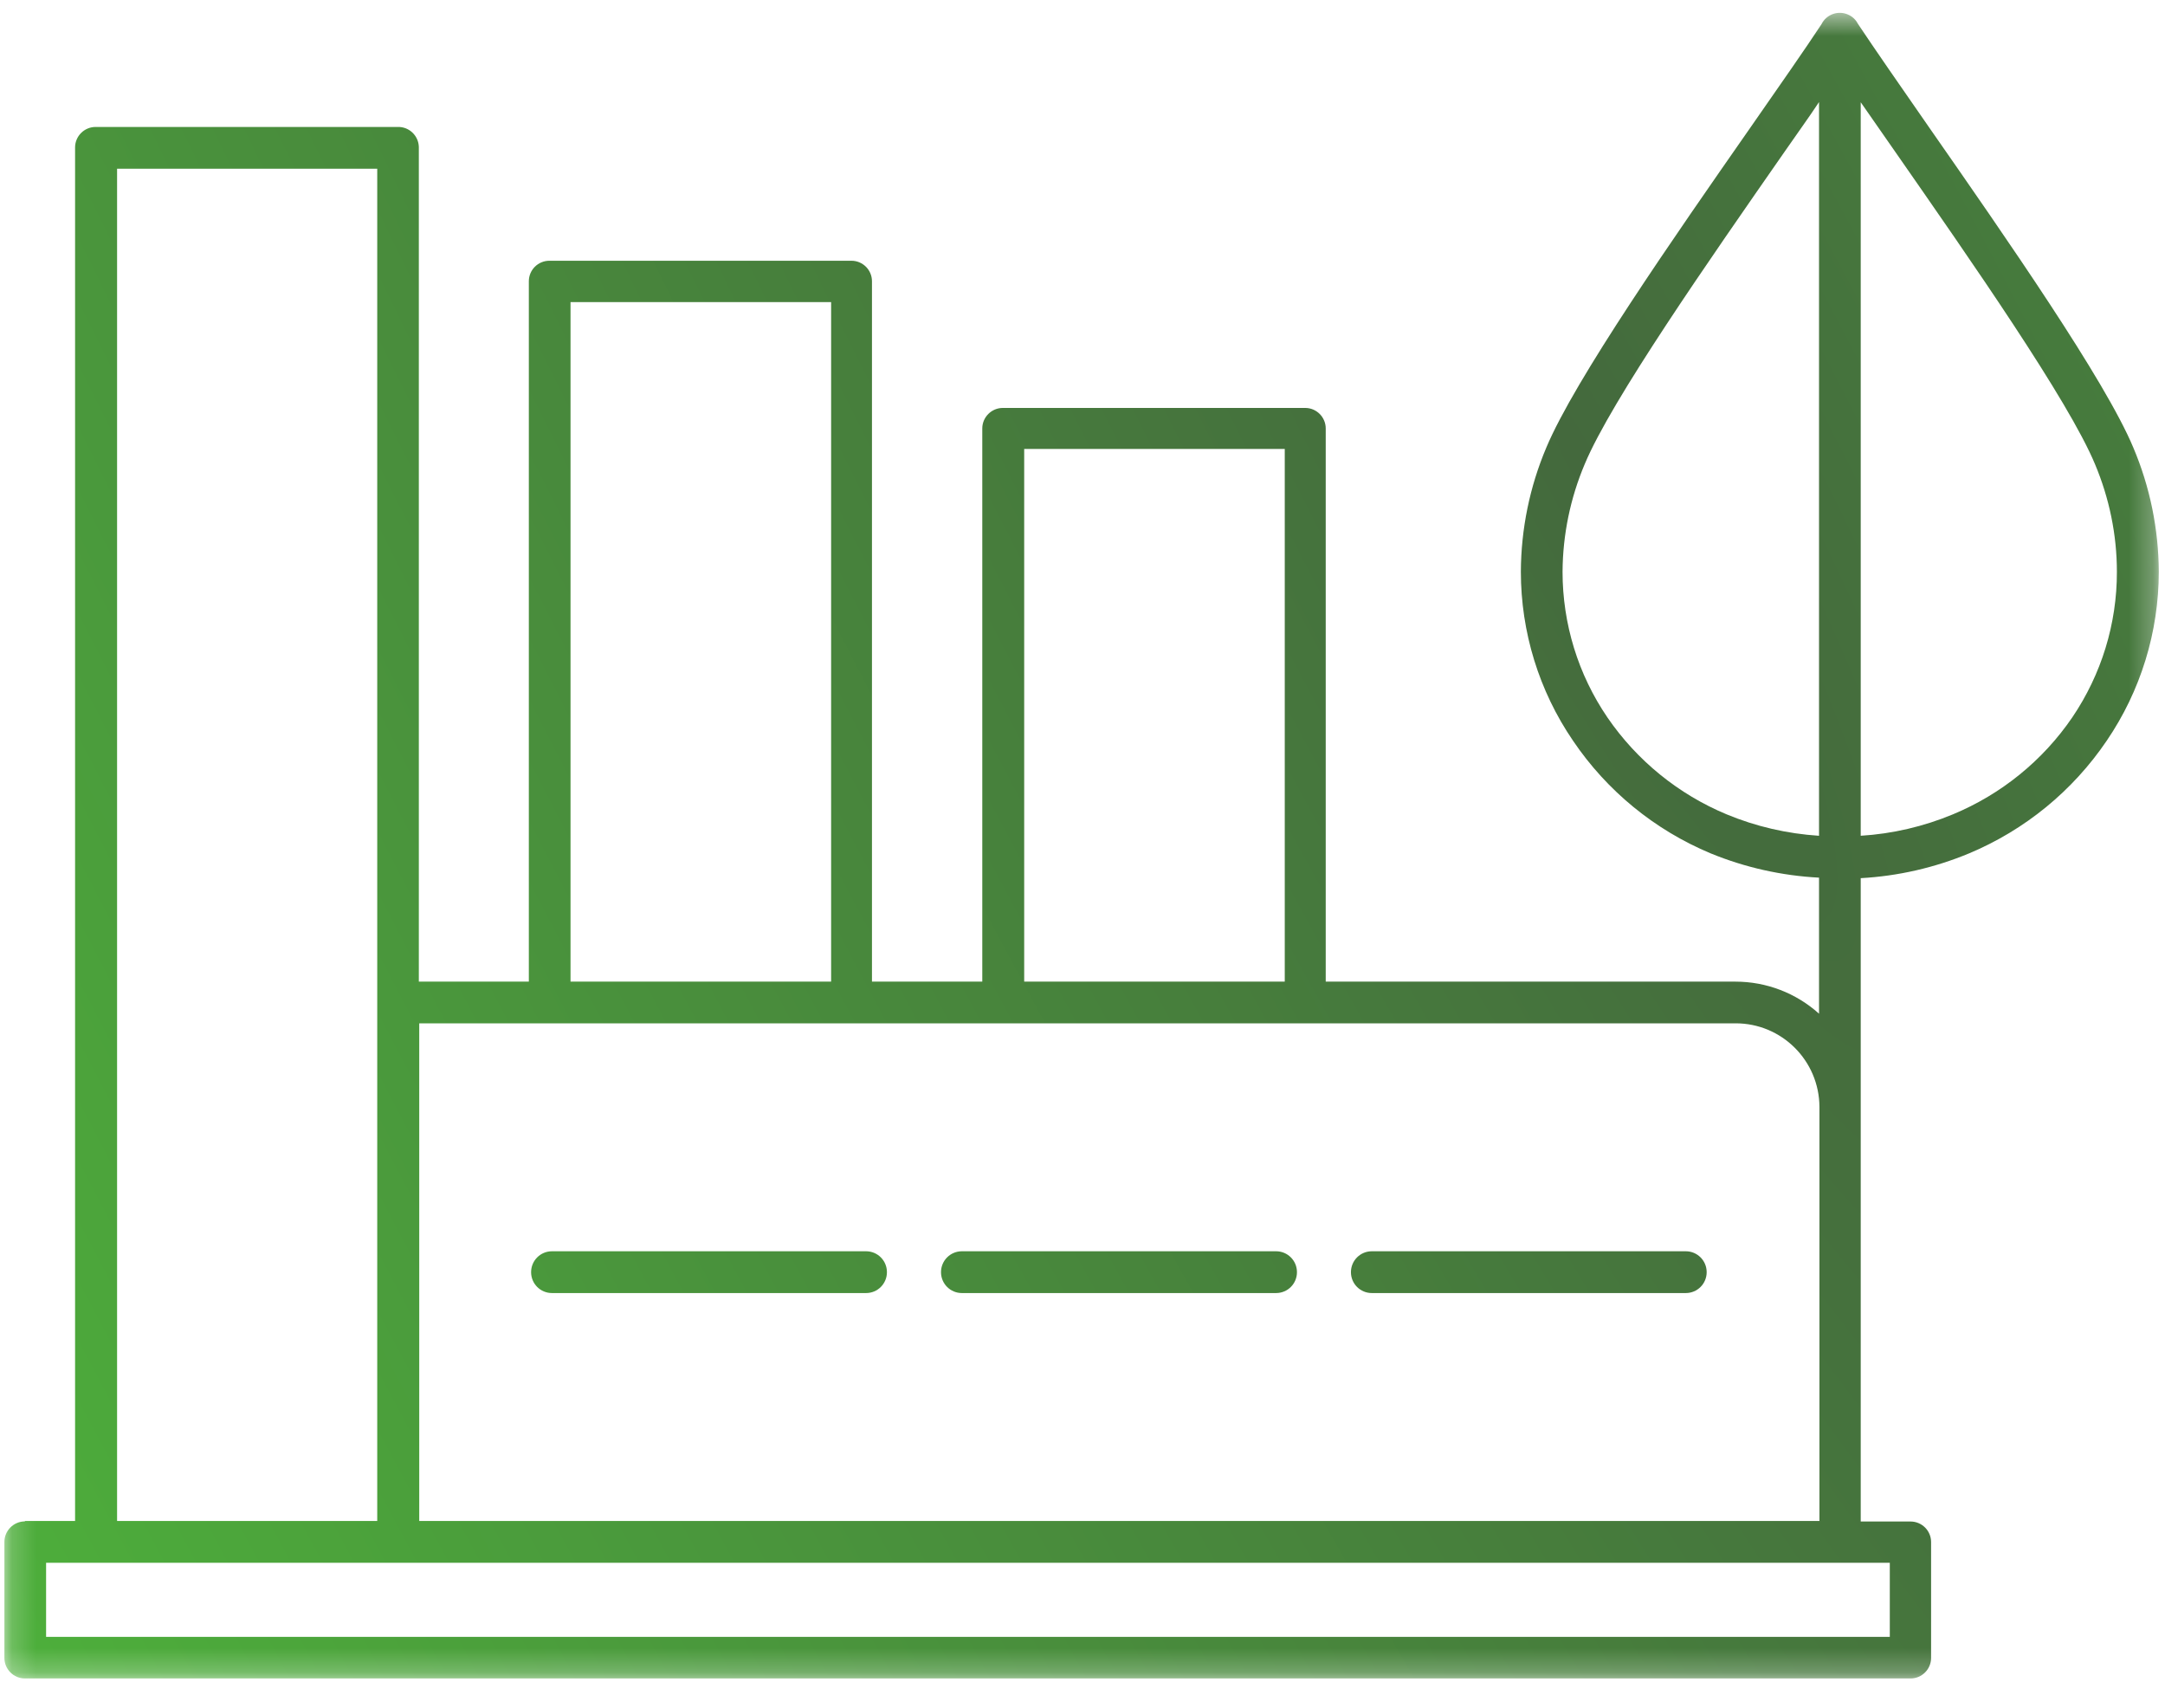 <svg width="90" height="71" viewBox="0 0 90 71" fill="none" xmlns="http://www.w3.org/2000/svg">
<mask id="mask0_12_80" style="mask-type:luminance" maskUnits="userSpaceOnUse" x="0" y="0" width="90" height="70">
<path d="M89.742 0.533H0.183V69.764H89.742V0.533Z" fill="white"/>
</mask>
<g mask="url(#mask0_12_80)">
<path fill-rule="evenodd" clip-rule="evenodd" d="M1.035 63.219H3.121V6.128C3.121 5.66 3.505 5.277 3.973 5.277H16.538C17.007 5.264 17.398 5.639 17.411 6.107C17.411 6.115 17.411 6.12 17.411 6.128V40.801H21.984V11.689C21.984 11.221 22.367 10.838 22.836 10.838H35.397C35.865 10.838 36.248 11.221 36.248 11.689V40.801H40.834V17.808C40.834 17.34 41.218 16.956 41.686 16.956H54.26C54.728 16.956 55.111 17.34 55.111 17.808V40.801H72.144C73.425 40.801 74.664 41.274 75.618 42.134V36.479C74.068 36.398 72.548 36.058 71.113 35.47C68.788 34.499 66.8 32.873 65.39 30.786C63.977 28.717 63.223 26.268 63.223 23.761C63.231 21.989 63.589 20.239 64.279 18.608C65.458 15.79 69.567 9.888 72.765 5.302C73.974 3.565 75.06 2.011 75.72 1.006C75.929 0.584 76.44 0.414 76.861 0.623C77.028 0.703 77.159 0.84 77.245 1.006C77.909 2.006 78.99 3.561 80.199 5.302C83.393 9.888 87.506 15.79 88.685 18.608C89.375 20.239 89.733 21.989 89.742 23.761C89.742 26.268 88.988 28.717 87.578 30.786C86.165 32.873 84.176 34.499 81.856 35.47C80.425 36.066 78.901 36.415 77.351 36.5V63.241H79.425C79.893 63.241 80.276 63.624 80.276 64.092V68.912C80.276 69.381 79.893 69.764 79.425 69.764H1.035C0.567 69.764 0.183 69.381 0.183 68.912V64.088C0.183 63.62 0.567 63.236 1.035 63.236V63.219ZM77.351 4.246V34.738C78.671 34.657 79.965 34.354 81.183 33.848C83.193 33.013 84.918 31.616 86.144 29.82C87.357 28.031 88.005 25.924 88 23.765C88 22.228 87.685 20.707 87.089 19.29C85.986 16.641 81.928 10.825 78.781 6.303L77.351 4.25V4.246ZM75.618 34.738V4.242C75.192 4.889 74.69 5.575 74.192 6.298C71.041 10.825 66.983 16.641 65.88 19.285C65.279 20.703 64.965 22.223 64.956 23.765C64.956 25.924 65.603 28.036 66.821 29.82C68.047 31.612 69.772 33.013 71.777 33.848C72.995 34.354 74.294 34.653 75.609 34.738H75.618ZM57.028 53.745H70.078C70.559 53.745 70.947 53.358 70.947 52.877C70.947 52.396 70.559 52.008 70.078 52.008H57.028C56.546 52.008 56.159 52.396 56.159 52.877C56.159 53.358 56.546 53.745 57.028 53.745ZM39.995 53.745H53.046C53.528 53.745 53.915 53.358 53.915 52.877C53.915 52.396 53.528 52.008 53.046 52.008H39.987C39.506 52.008 39.118 52.396 39.118 52.877C39.118 53.358 39.506 53.745 39.987 53.745H39.995ZM22.963 53.745H36.002C36.483 53.745 36.87 53.358 36.87 52.877C36.87 52.396 36.483 52.008 36.002 52.008H22.947C22.465 52.008 22.078 52.396 22.078 52.877C22.078 53.358 22.465 53.745 22.947 53.745H22.963ZM17.428 42.534V63.219H75.635V46.009C75.626 44.084 74.068 42.53 72.144 42.534H17.411H17.428ZM42.593 40.801H53.408V18.659H42.576V40.801H42.593ZM23.734 40.801H34.55V12.558H23.717V40.801H23.734ZM4.867 63.219H15.682V7.014H4.867V63.219ZM78.56 64.957H1.916V68.035H78.56V64.957Z" fill="url(#paint0_radial_12_80)"/>
</g>
<defs>
<radialGradient id="paint0_radial_12_80" cx="0" cy="0" r="1" gradientUnits="userSpaceOnUse" gradientTransform="translate(67.352 21.48) rotate(152.858) scale(124.184 660.372)">
<stop stop-color="#44693D"/>
<stop offset="1" stop-color="#52D33A"/>
</radialGradient>
</defs>
</svg>
